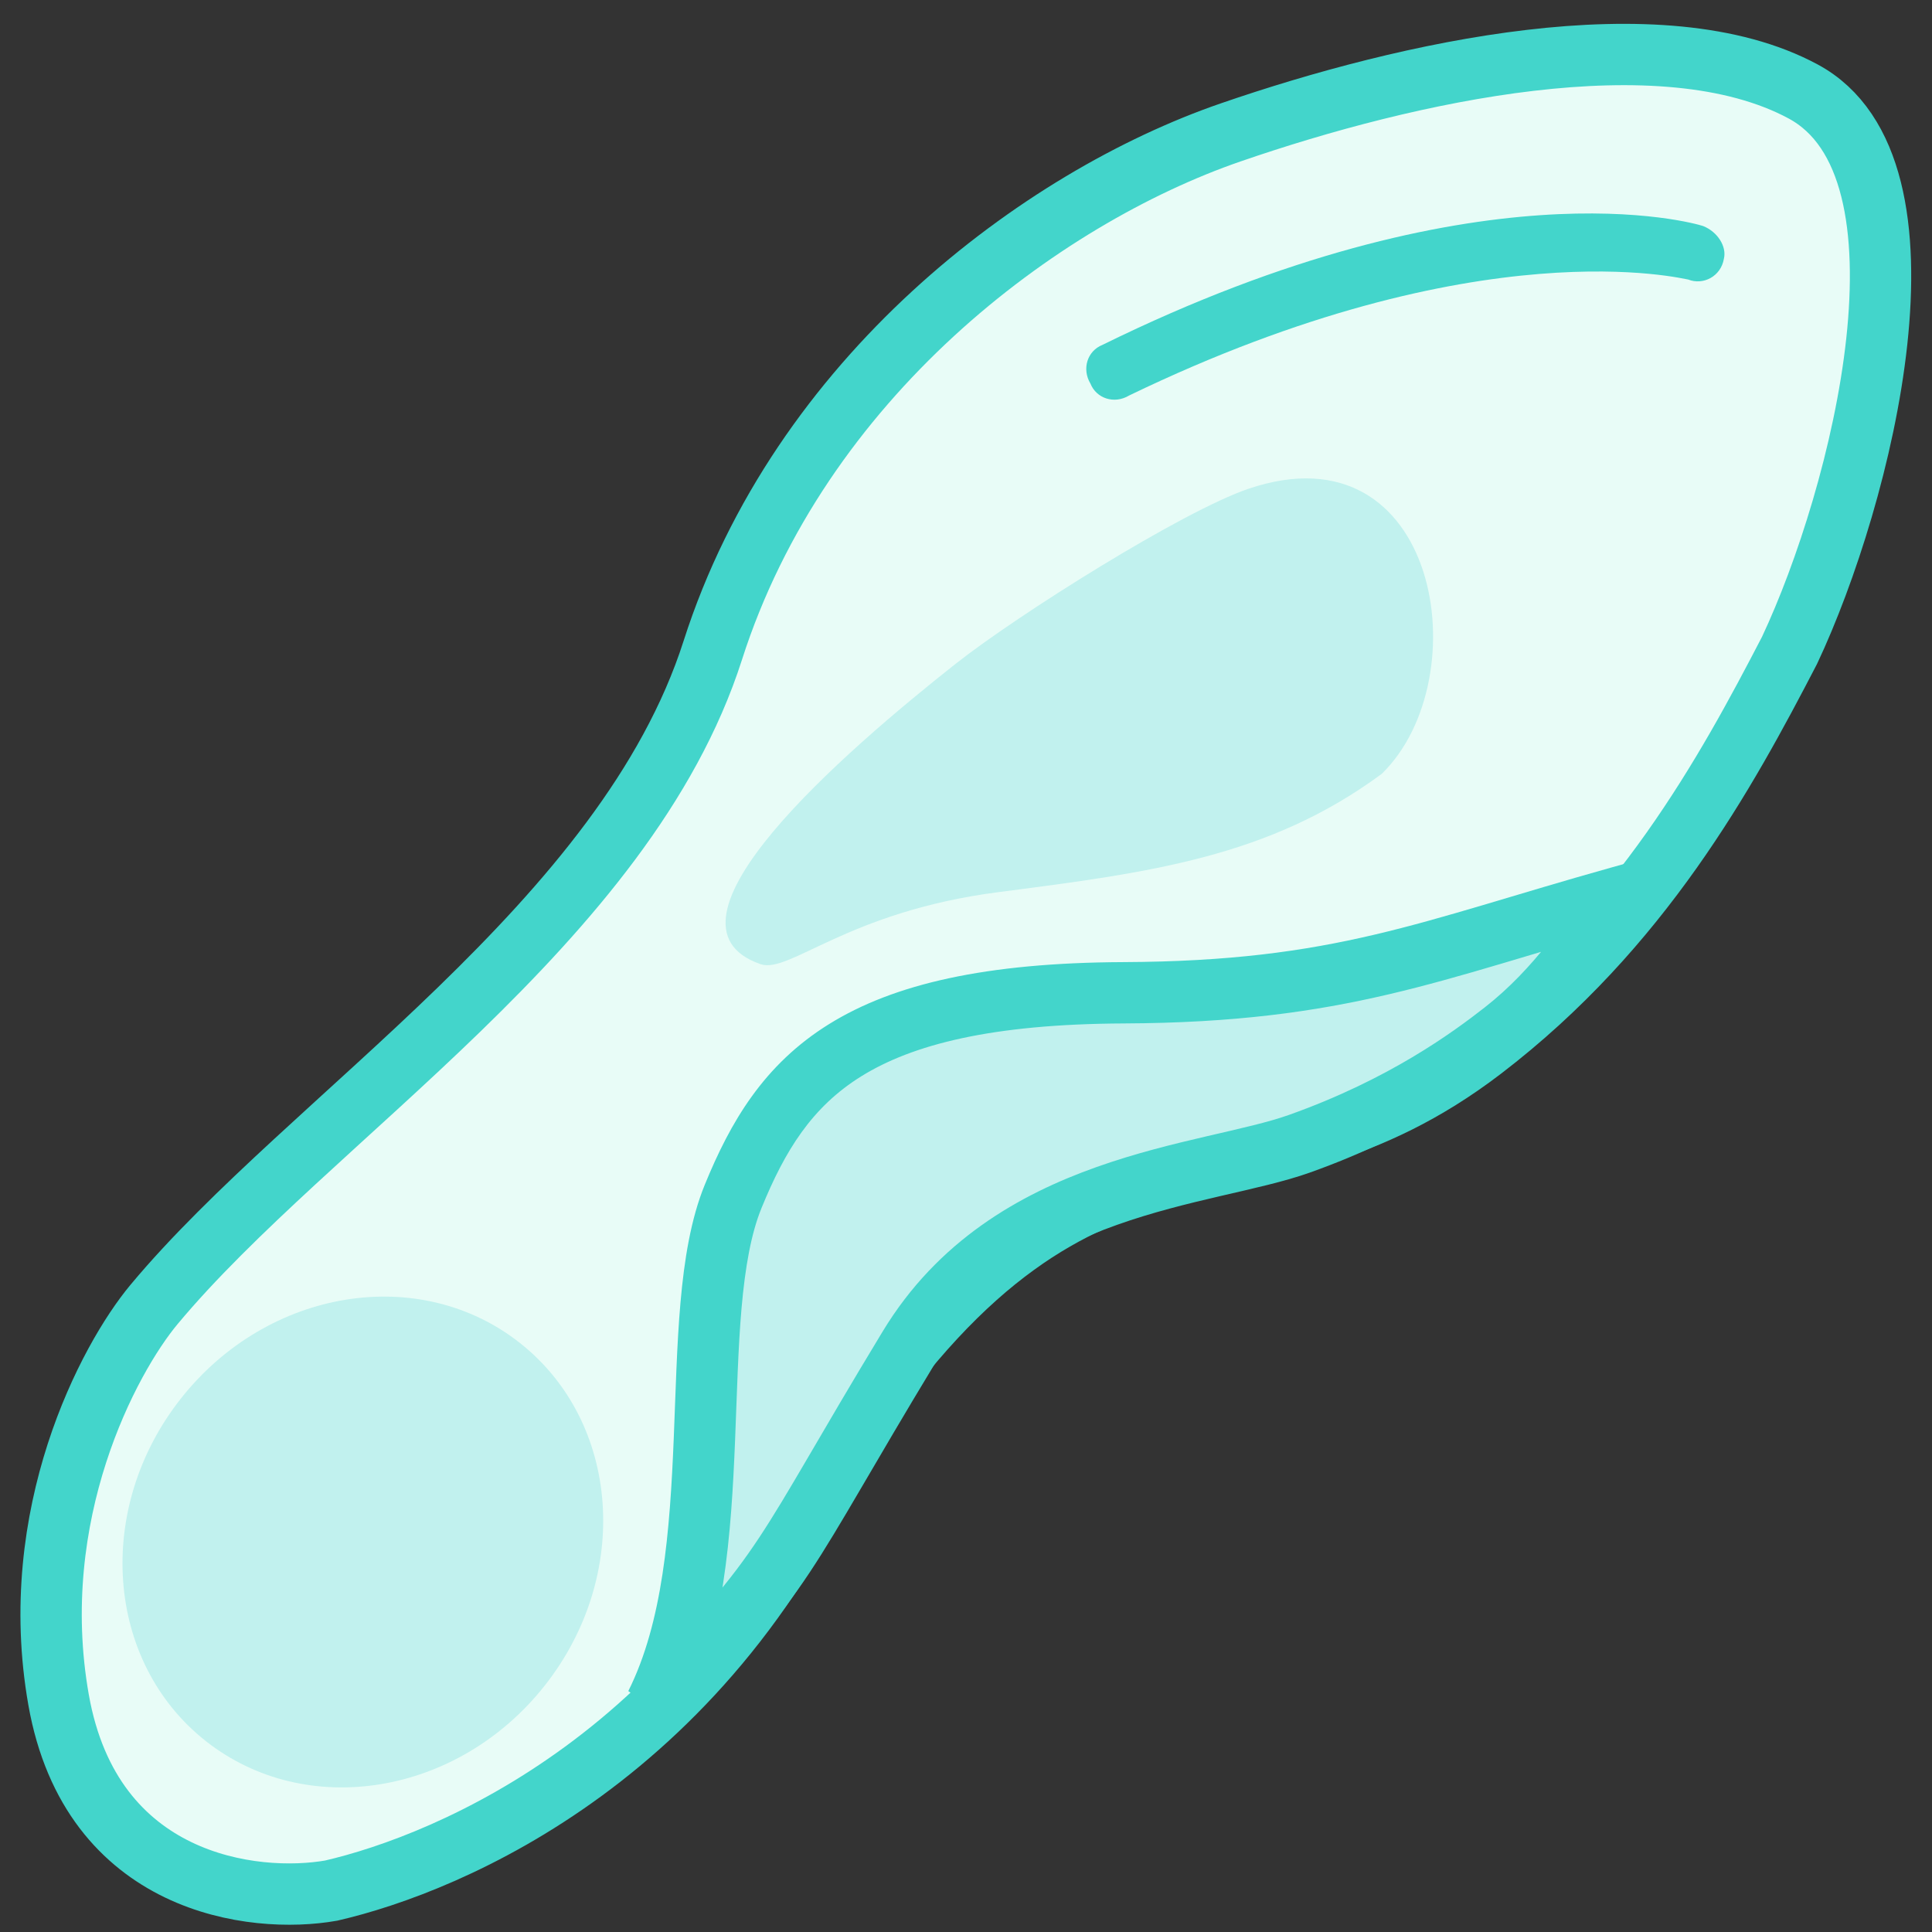 <svg xmlns="http://www.w3.org/2000/svg" width="63" height="63" viewBox="0 0 63 63" fill="none"><rect x="0" y="0" width="63" height="63" fill="#333333" stroke="none"/><path d="M23.243 21.206C20.399 30.095 10.111 36.431 5.021 42.539C3.54 44.317 0.843 49.383 1.91 55.428C2.977 61.472 8.28 62.094 10.799 61.65C14.651 60.761 23.243 57.206 27.688 46.539C35.444 35.111 40.778 40 48.333 34.222C53.518 30.257 56.28 25.206 58.355 21.206C60.725 16.169 63.421 5.472 58.799 2.983C54.177 0.494 45.922 2.32 40.132 4.317C33.91 6.462 26.088 12.317 23.243 21.206Z" fill="#E8FCF7" stroke="#43D5CB" stroke-width="2"></path><path d="M36.641 32.373C43.699 32.342 46.621 30.986 52.794 29.257C51.941 30.477 50.814 32.244 49.029 33.64C47.922 34.506 45.748 36.095 42.372 37.296C39.353 38.371 32.906 38.539 29.639 43.935C25.437 50.872 25.774 51.161 21.382 55.592C23.846 50.677 22.312 42.914 23.907 39.011C25.502 35.108 27.819 32.411 36.641 32.373Z" fill="#C1F1EE"></path><path d="M52.794 29.257L53.614 29.83L55.214 27.541L52.524 28.294L52.794 29.257ZM36.641 32.373L36.646 33.373L36.641 32.373ZM23.907 39.011L24.833 39.39L23.907 39.011ZM21.382 55.592L20.488 55.144L22.092 56.296L21.382 55.592ZM49.029 33.64L49.645 34.428L49.029 33.64ZM42.372 37.296L42.708 38.238L42.372 37.296ZM29.639 43.935L28.783 43.417L29.639 43.935ZM52.524 28.294C46.28 30.043 43.523 31.343 36.637 31.373L36.646 33.373C43.874 33.341 46.964 31.929 53.064 30.22L52.524 28.294ZM36.637 31.373C32.146 31.392 29.146 32.085 27.037 33.393C24.896 34.721 23.814 36.597 22.982 38.633L24.833 39.39C25.596 37.523 26.469 36.099 28.091 35.093C29.746 34.067 32.315 33.392 36.646 33.373L36.637 31.373ZM22.982 38.633C22.525 39.75 22.312 41.088 22.19 42.47C22.068 43.854 22.032 45.386 21.971 46.882C21.846 49.951 21.61 52.907 20.488 55.144L22.276 56.04C23.619 53.362 23.847 49.98 23.97 46.963C24.033 45.416 24.066 43.967 24.182 42.645C24.299 41.32 24.492 40.224 24.833 39.39L22.982 38.633ZM51.974 28.684C51.092 29.947 50.055 31.568 48.413 32.852L49.645 34.428C51.574 32.919 52.79 31.009 53.614 29.83L51.974 28.684ZM48.413 32.852C47.352 33.682 45.274 35.202 42.037 36.354L42.708 38.238C46.223 36.987 48.492 35.329 49.645 34.428L48.413 32.852ZM42.037 36.354C41.35 36.599 40.456 36.795 39.342 37.054C38.258 37.306 37.02 37.607 35.764 38.053C33.243 38.947 30.58 40.45 28.783 43.417L30.494 44.453C31.965 42.023 34.159 40.745 36.433 39.938C37.575 39.532 38.719 39.252 39.795 39.002C40.841 38.759 41.885 38.531 42.708 38.238L42.037 36.354ZM28.783 43.417C26.644 46.948 25.727 48.674 24.748 50.151C23.811 51.564 22.85 52.69 20.672 54.888L22.092 56.296C24.306 54.063 25.372 52.829 26.415 51.256C27.416 49.746 28.431 47.858 30.494 44.453L28.783 43.417Z" fill="#43D5CB"></path><path d="M55.534 7.37C55.243 7.273 48.164 5.236 35.946 11.248C35.461 11.442 35.268 12.024 35.558 12.509C35.752 12.994 36.334 13.188 36.819 12.897C48.261 7.37 54.953 9.115 55.05 9.115C55.535 9.309 56.116 9.018 56.214 8.437C56.31 8.049 56.02 7.564 55.535 7.37L55.534 7.37Z" fill="#43D5CB"></path><ellipse cx="11.832" cy="50.283" rx="7.556" ry="8.268" transform="rotate(38.327 11.832 50.283)" fill="#C1F1EE"></ellipse><path d="M31.15 21.655C27.565 24.489 21.02 30.124 24.797 31.439C25.735 31.766 27.623 29.729 32.56 29.091L32.56 29.091C37.497 28.453 41.376 27.951 45.057 25.234C48.242 22.134 46.929 13.837 40.718 15.936C38.571 16.662 33.183 20.048 31.15 21.655Z" fill="#C1F1EE"></path></svg>